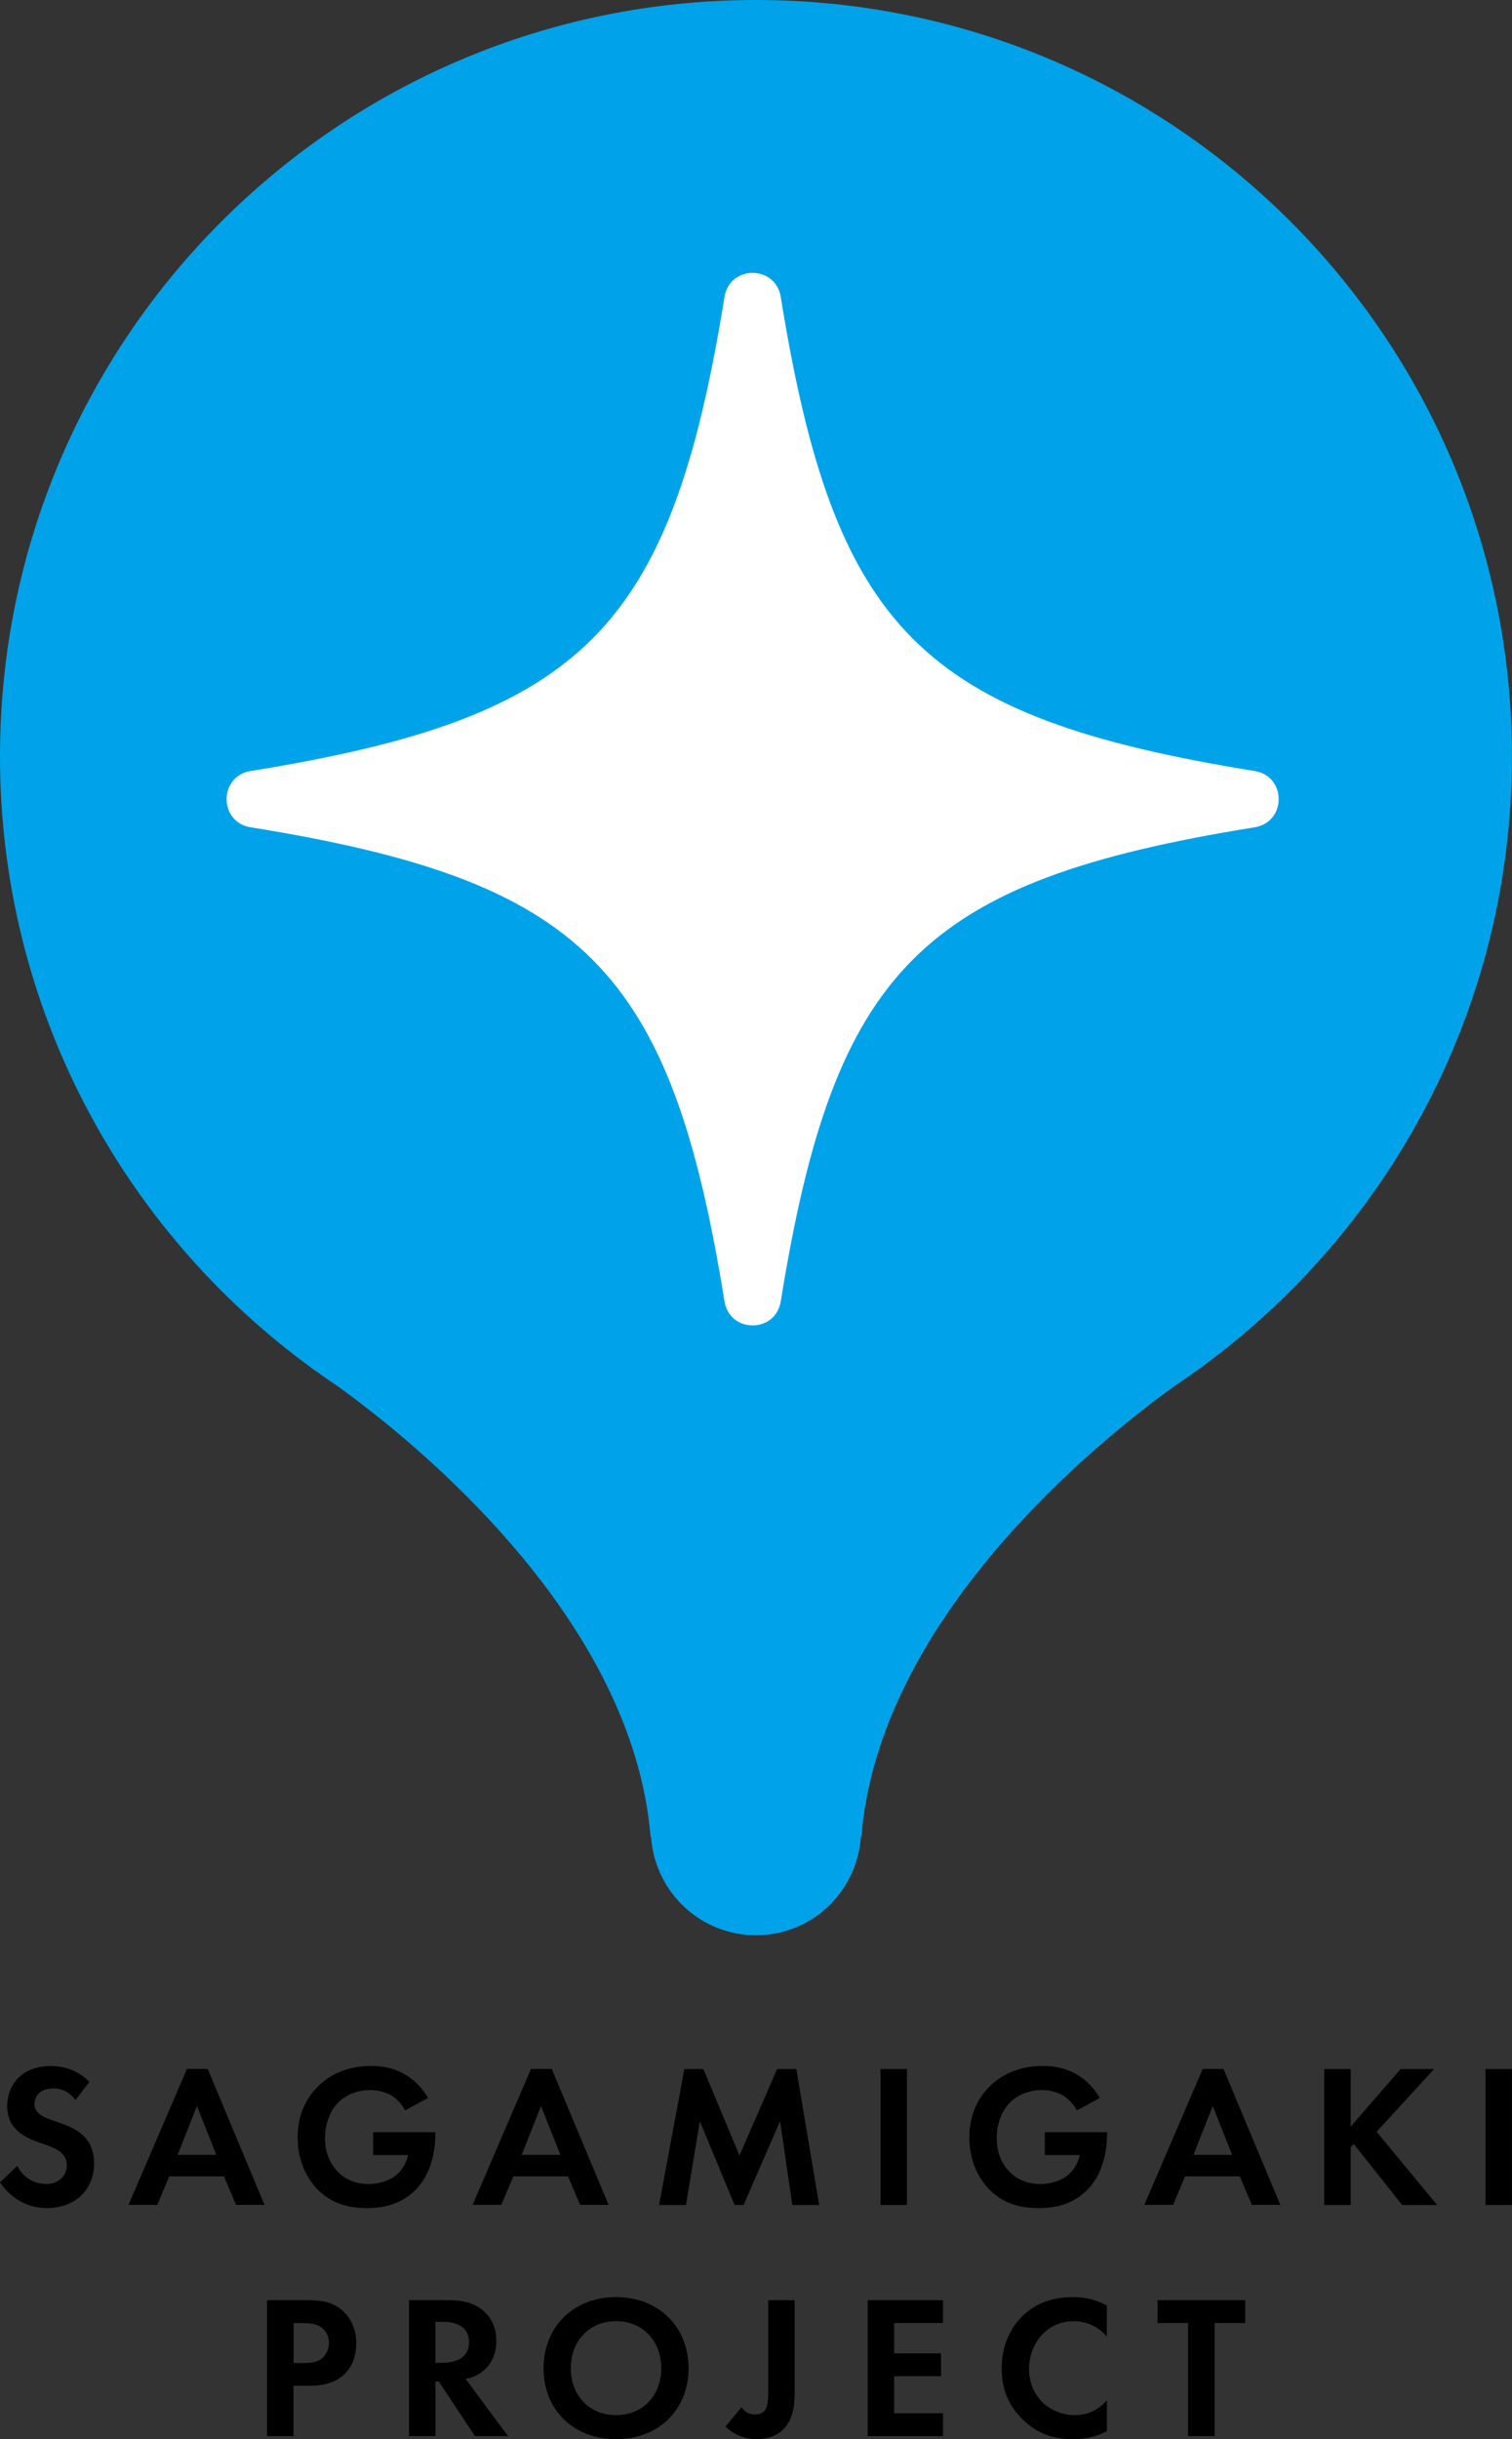 <svg width="160" height="258" fill="none" xmlns="http://www.w3.org/2000/svg"><rect width="100%" height="100%" fill="#333333" stroke="none"/><path d="M159.991 79.996C159.991 35.81 124.172 0 79.996 0C35.819 0 0 35.81 0 79.996C0 106.592 12.99 130.141 32.959 144.689H32.925C32.925 144.689 33.053 144.775 33.302 144.938C34.124 145.528 34.954 146.111 35.802 146.676C43.971 152.576 66.963 171.132 68.847 194.312H68.898C69.309 200.109 74.087 204.699 79.996 204.699C85.904 204.699 90.682 200.109 91.093 194.312H91.145C93.029 171.132 116.012 152.584 124.189 146.676C125.037 146.111 125.859 145.528 126.69 144.938C126.93 144.775 127.067 144.689 127.067 144.689H127.032C147.001 130.141 159.991 106.592 159.991 79.996Z" fill="#00A3E9"/><path d="M76.667 31.401C70.973 66.654 61.776 75.86 26.513 81.554C23.131 82.102 23.131 86.957 26.513 87.505C61.776 93.191 70.981 102.397 76.667 137.659C77.215 141.041 82.07 141.041 82.618 137.659C88.313 102.397 97.509 93.191 132.772 87.505C136.154 86.957 136.163 82.102 132.772 81.554C97.509 75.86 88.304 66.663 82.618 31.401C82.07 28.018 77.215 28.018 76.667 31.401Z" fill="white"/><path d="M7.981 222.125C7.142 221.003 6.148 220.9 5.634 220.9C4.127 220.9 3.648 221.851 3.648 222.579C3.648 222.921 3.759 223.246 4.102 223.546C4.444 223.872 4.924 224.043 5.823 224.368C6.945 224.754 7.998 225.147 8.734 225.815C9.385 226.398 9.959 227.365 9.959 228.838C9.959 231.638 7.929 233.556 4.958 233.556C2.303 233.556 0.754 231.938 0 230.842L1.832 229.095C2.526 230.499 3.836 231.013 4.855 231.013C6.123 231.013 7.073 230.234 7.073 229.026C7.073 228.513 6.902 228.102 6.516 227.733C5.977 227.237 5.112 226.954 4.299 226.68C3.545 226.423 2.637 226.072 1.901 225.43C1.43 225.019 0.762 224.223 0.762 222.758C0.762 220.643 2.184 218.537 5.378 218.537C6.285 218.537 7.989 218.708 9.454 220.215L7.989 222.133L7.981 222.125Z" fill="black"/><path d="M23.711 230.208H17.913L16.637 233.222H13.598L19.78 218.845H21.981L27.992 233.222H24.978L23.702 230.208H23.711ZM22.889 227.93L20.842 222.758L18.795 227.93H22.889Z" fill="black"/><path d="M39.477 225.533H46.07V225.704C46.07 226.672 45.942 229.694 43.955 231.655C42.465 233.145 40.633 233.556 38.843 233.556C37.053 233.556 35.204 233.188 33.628 231.613C33.132 231.116 31.496 229.309 31.496 226.072C31.496 223.289 32.746 221.585 33.611 220.729C34.69 219.633 36.497 218.528 39.28 218.528C40.359 218.528 41.498 218.699 42.602 219.282C43.527 219.753 44.546 220.618 45.3 221.911L42.868 223.229C42.371 222.262 41.643 221.765 41.189 221.525C40.581 221.226 39.828 221.071 39.16 221.071C38.021 221.071 36.719 221.482 35.837 222.347C35.016 223.144 34.39 224.522 34.39 226.141C34.39 228.059 35.212 229.198 35.812 229.789C36.454 230.414 37.473 231.013 39.006 231.013C39.956 231.013 41.035 230.756 41.832 230.148C42.388 229.72 42.953 228.984 43.193 227.948H39.485V225.533H39.477Z" fill="black"/><path d="M60.121 230.208H54.324L53.048 233.222H50.008L56.19 218.845H58.391L64.402 233.222H61.388L60.112 230.208H60.121ZM59.299 227.93L57.252 222.758L55.206 227.93H59.299Z" fill="black"/><path d="M72.401 218.854H74.43L78.249 227.999L82.24 218.854H84.269L86.684 233.231H83.841L82.548 224.368L78.686 233.231H77.735L74.053 224.368L72.589 233.231H69.746L72.418 218.854H72.401Z" fill="black"/><path d="M95.974 218.854V233.231H93.174V218.854H95.974Z" fill="black"/><path d="M110.557 225.533H117.15V225.704C117.15 226.672 117.022 229.694 115.035 231.655C113.545 233.145 111.713 233.556 109.923 233.556C108.134 233.556 106.284 233.188 104.708 231.613C104.212 231.116 102.576 229.309 102.576 226.072C102.576 223.289 103.826 221.585 104.691 220.729C105.77 219.633 107.577 218.528 110.36 218.528C111.439 218.528 112.578 218.699 113.682 219.282C114.607 219.753 115.626 220.618 116.38 221.911L113.948 223.229C113.451 222.262 112.723 221.765 112.27 221.525C111.662 221.226 110.908 221.071 110.24 221.071C109.101 221.071 107.8 221.482 106.918 222.347C106.096 223.144 105.47 224.522 105.47 226.141C105.47 228.059 106.293 229.198 106.892 229.789C107.534 230.414 108.553 231.013 110.086 231.013C111.036 231.013 112.115 230.756 112.912 230.148C113.468 229.72 114.033 228.984 114.273 227.948H110.565V225.533H110.557Z" fill="black"/><path d="M131.203 230.208H125.406L124.13 233.222H121.09L127.272 218.845H129.473L135.484 233.222H132.47L131.194 230.208H131.203ZM130.381 227.93L128.334 222.758L126.288 227.93H130.381Z" fill="black"/><path d="M142.933 224.933L148.216 218.854H151.753L145.673 225.49L152.078 233.231H148.37L143.258 226.783L142.933 227.108V233.231H140.133V218.854H142.933V224.933Z" fill="black"/><path d="M159.999 218.854V233.231H157.199V218.854H159.999Z" fill="black"/><path d="M32.445 243.301C34.063 243.301 35.185 243.472 36.239 244.397C37.403 245.433 37.703 246.838 37.703 247.865C37.703 248.422 37.617 249.98 36.513 251.076C35.716 251.873 34.526 252.352 32.873 252.352H31.058V257.678H28.258V243.301H32.437H32.445ZM31.058 249.946H32.197C32.736 249.946 33.421 249.946 34.029 249.492C34.543 249.081 34.809 248.439 34.809 247.814C34.809 247.017 34.423 246.478 34.012 246.178C33.43 245.767 32.694 245.724 32.034 245.724H31.067V249.946H31.058Z" fill="black"/><path d="M47.438 243.301C49.425 243.301 50.435 243.815 51.103 244.38C52.199 245.305 52.525 246.538 52.525 247.617C52.525 249.021 51.968 250.246 50.846 250.999C50.478 251.256 49.964 251.496 49.271 251.624L53.758 257.678H50.264L46.428 251.898H46.085V257.678H43.285V243.301H47.447H47.438ZM46.077 249.92H46.873C47.413 249.92 49.63 249.852 49.63 247.745C49.63 245.639 47.43 245.587 46.916 245.587H46.077V249.92Z" fill="black"/><path d="M72.862 250.503C72.862 254.878 69.711 258.004 65.19 258.004C60.669 258.004 57.518 254.878 57.518 250.503C57.518 246.127 60.669 242.976 65.19 242.976C69.711 242.976 72.862 246.127 72.862 250.503ZM69.977 250.503C69.977 247.591 67.99 245.519 65.19 245.519C62.39 245.519 60.403 247.591 60.403 250.503C60.403 253.414 62.39 255.461 65.19 255.461C67.99 255.461 69.977 253.414 69.977 250.503Z" fill="black"/><path d="M84.089 243.301V253.003C84.089 254.279 84.003 256.283 82.411 257.362C81.785 257.773 80.921 258.004 80.064 258.004C79.028 258.004 77.804 257.661 76.768 256.668L78.472 254.621C78.754 255.032 79.208 255.401 79.876 255.401C80.484 255.401 80.826 255.144 80.972 254.904C81.314 254.407 81.297 253.457 81.297 252.575V243.301H84.097H84.089Z" fill="black"/><path d="M99.793 245.716H94.62V248.927H99.578V251.342H94.62V255.264H99.793V257.678H91.82V243.301H99.793V245.716Z" fill="black"/><path d="M117.117 257.165C116.252 257.618 115.113 258.004 113.563 258.004C111.037 258.004 109.513 257.139 108.305 256C106.644 254.407 106.002 252.618 106.002 250.503C106.002 247.891 107.081 246.016 108.305 244.877C109.753 243.515 111.542 242.976 113.589 242.976C114.599 242.976 115.807 243.147 117.125 243.858V247.137C115.807 245.63 114.171 245.519 113.657 245.519C110.772 245.519 108.896 247.891 108.896 250.545C108.896 253.739 111.354 255.461 113.769 255.461C115.104 255.461 116.295 254.878 117.134 253.885V257.165H117.117Z" fill="black"/><path d="M128.529 245.716V257.678H125.729V245.716H122.492V243.301H131.766V245.716H128.529Z" fill="black"/></svg>